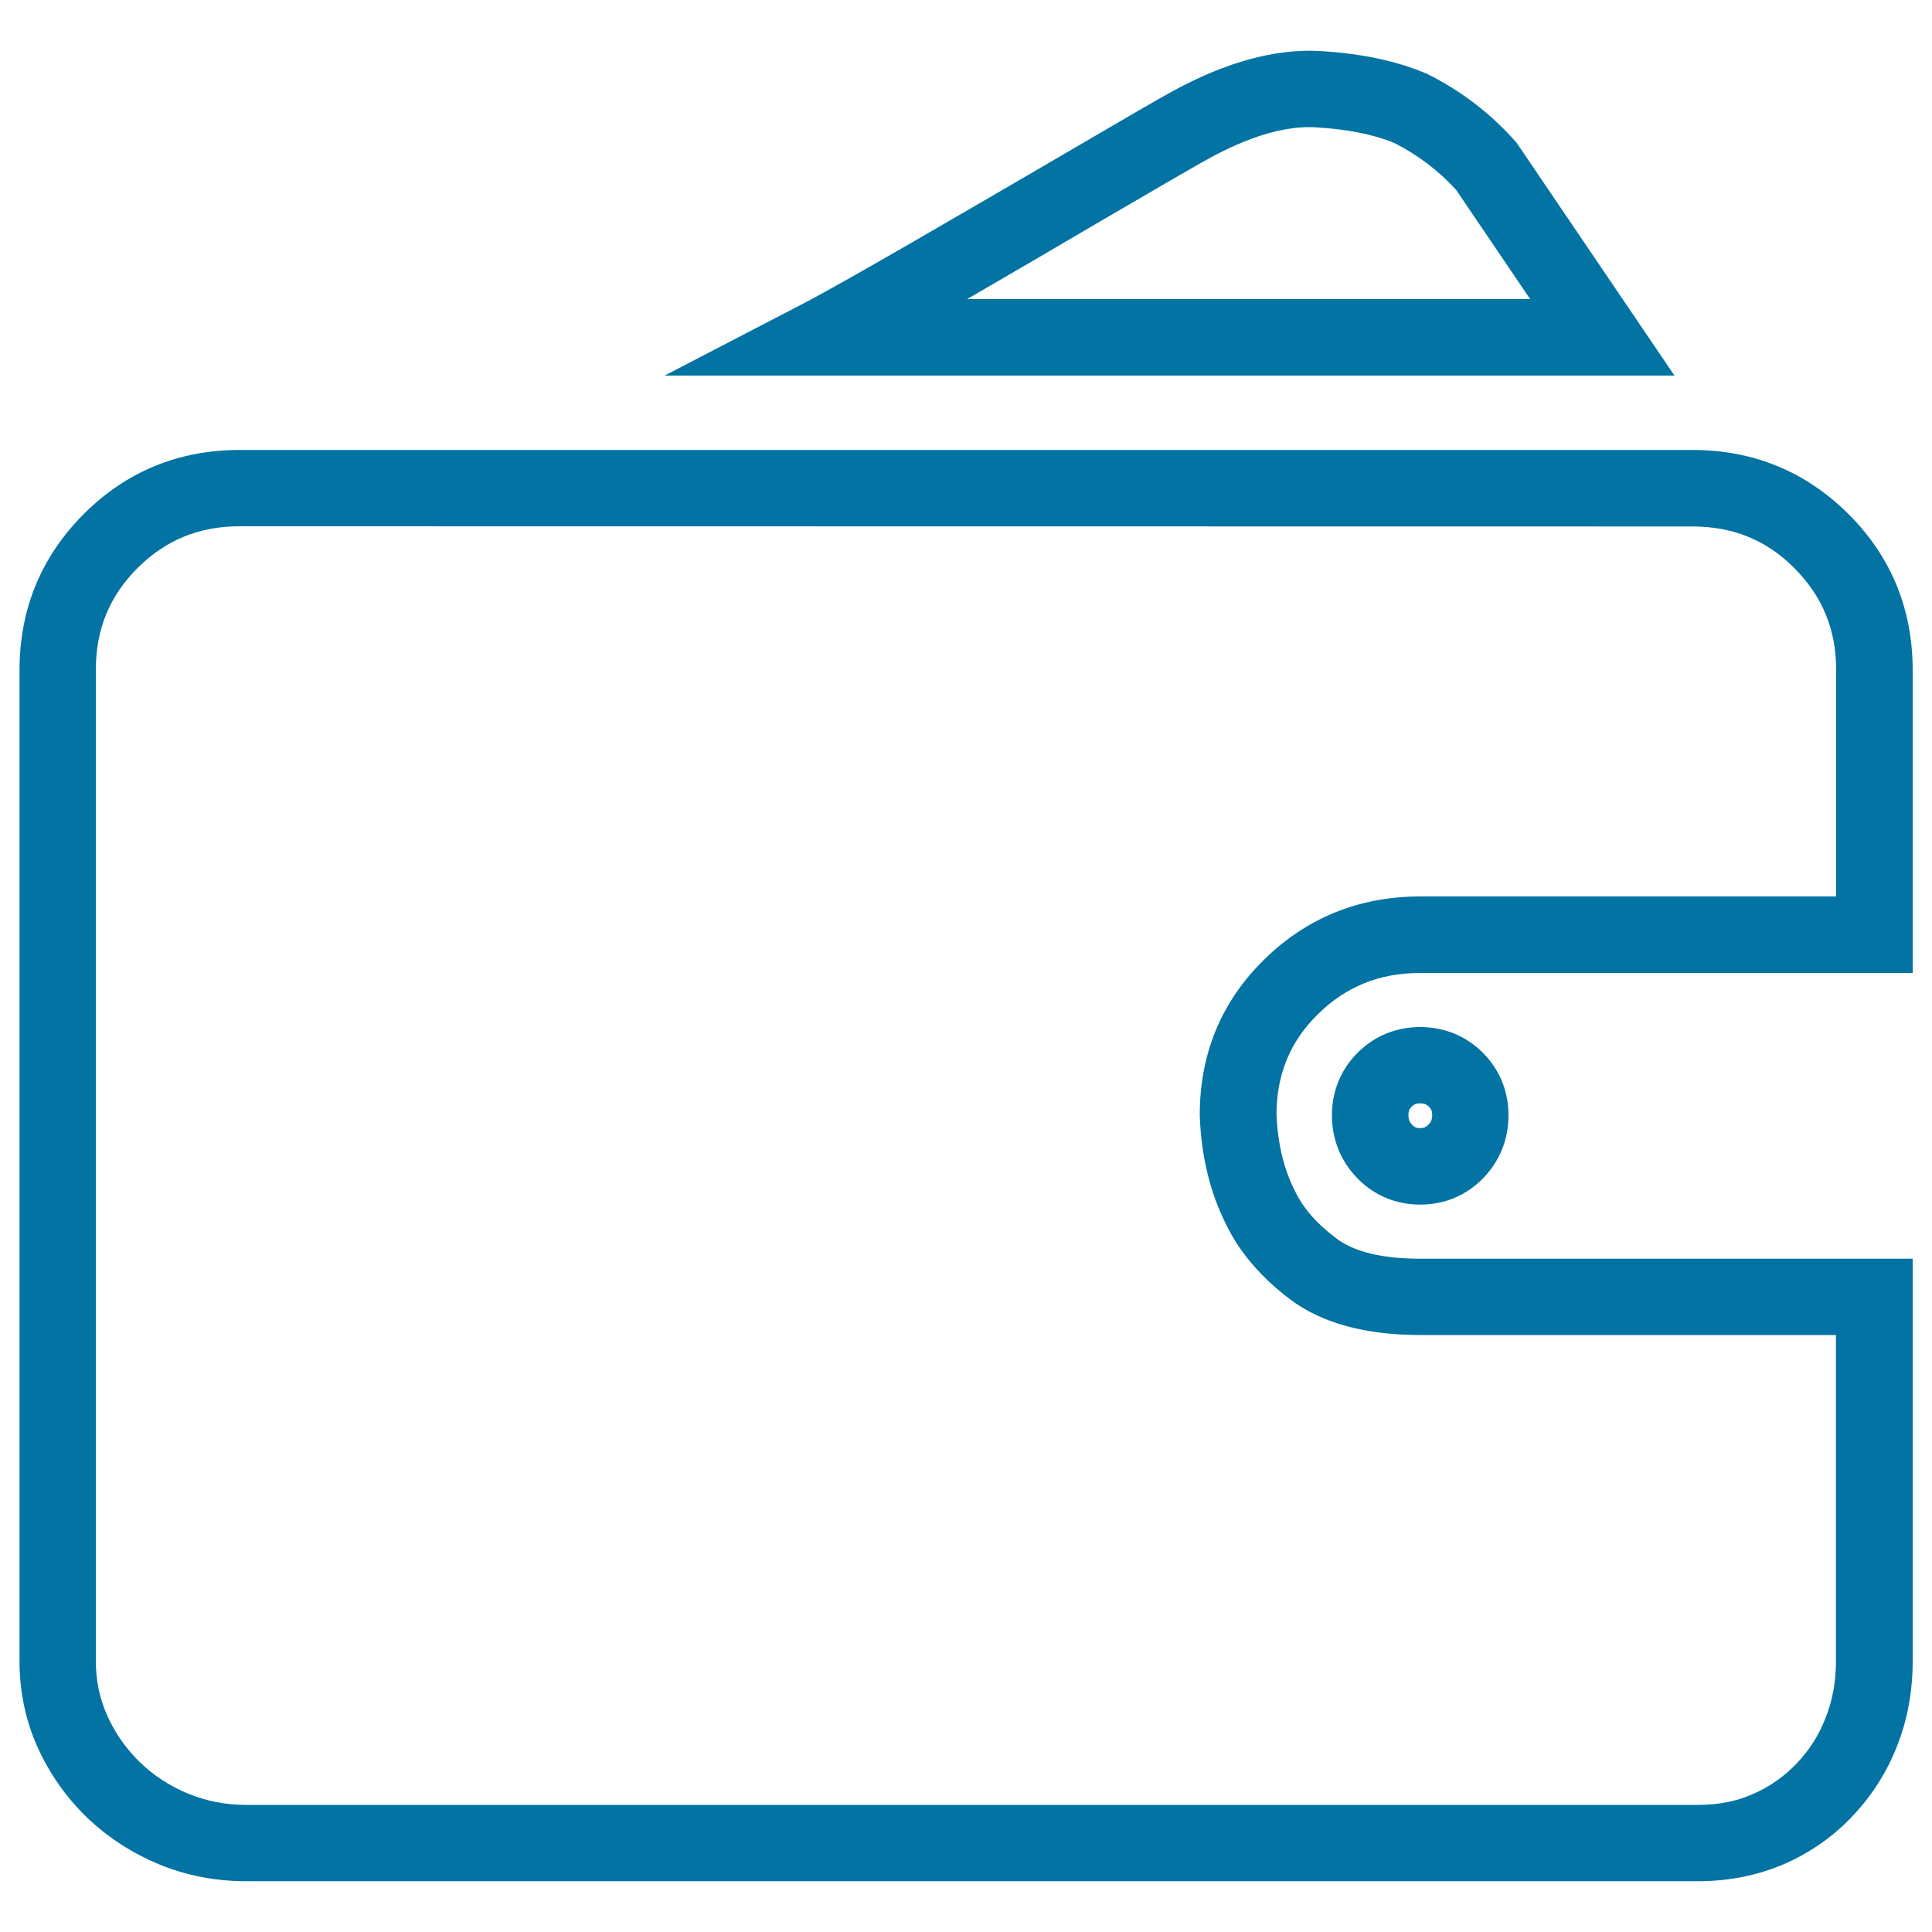 <svg xmlns="http://www.w3.org/2000/svg" viewBox="0 0 1000 1000" style="fill:#0273a2">
<title>Budget SVG icon</title>
<path d="M879.1,973.7H127.2c-15.7,0-30.7-2.9-44.8-8.7c-14-5.8-26.5-13.9-37.3-24.2c-10.7-10.3-19.3-22.5-25.5-36.1c-6.3-13.9-9.5-29.1-9.5-45V346.9c0-31.6,11.2-58.7,33.2-80.8c22.1-22.1,49.2-33.2,80.8-33.2H876c31.6,0,58.7,11.2,80.8,33.2c22.1,22.1,33.2,49.2,33.2,80.8v156.7H735.1c-21,0-38.4,7-52.9,21.3c-14.4,14.1-21.4,31.1-21.5,51.8c0.6,14.9,3.7,28.1,9.3,39.2l0.2,0.4c4.1,8.8,11.3,17.1,21.5,24.7c9.2,7,23.8,10.5,43.5,10.5H990v208.3c0,15.6-2.7,30.4-8.1,44c-5.4,13.8-13.3,26-23.3,36.5c-10,10.5-21.9,18.8-35.3,24.6C909.7,970.7,894.9,973.7,879.1,973.7z M124,272.4c-21,0-38.2,7.1-52.8,21.6c-14.6,14.6-21.6,31.8-21.6,52.8v512.8c0,10.4,2,19.7,6,28.6c4.1,9.1,9.8,17.1,16.9,24c7.1,6.9,15.5,12.3,24.9,16.2c9.3,3.8,19.3,5.8,29.7,5.8h751.9c10.5,0,19.7-1.8,28.3-5.6c8.7-3.8,16.1-9,22.6-15.8c6.5-6.8,11.5-14.5,15-23.6c3.6-9,5.4-18.9,5.4-29.5V691H735.1c-28.5,0-51.1-6.2-67.4-18.5c-15.2-11.5-26.4-24.7-33.3-39.2c-8.1-16.2-12.6-34.9-13.4-55.5l0-0.8c0-31.6,11.2-58.7,33.4-80.4c22-21.6,49.2-32.6,80.7-32.6h215.3V346.9c0-21-7.1-38.2-21.6-52.8s-31.8-21.6-52.8-21.6L124,272.4L124,272.4z M735.1,623.5c-12.7,0-24-4.8-32.7-13.8c-8.5-8.8-13-20.1-13-32.4c0-12.5,4.6-23.7,13.3-32.4c8.7-8.7,19.9-13.3,32.4-13.3c12.5,0,23.7,4.6,32.4,13.3c8.7,8.7,13.3,19.9,13.3,32.4c0,12.4-4.5,23.6-13,32.4C759.1,618.7,747.8,623.5,735.1,623.5z M735.1,571.1c-2.3,0-3.3,0.6-4.4,1.7c-1.1,1.1-1.7,2.1-1.7,4.4c0,2.2,0.5,3.5,1.9,5c1.1,1.1,2,1.7,4.2,1.7c2.1,0,3-0.6,4.2-1.7c1.4-1.5,2-2.8,2-5c0-2.3-0.6-3.3-1.7-4.4C738.4,571.7,737.4,571.1,735.1,571.1z M866.7,194.4H344L416,157c22.3-11.6,84.5-48,130-74.5c35-20.5,55.3-32.3,61.7-35.7C635,32,660.3,25.2,682.8,26.4c21.2,1.2,39.6,5,54.8,11.4l1.2,0.5c17.4,8.7,32.6,20.3,45.3,34.6l0.9,1L866.7,194.4z M500.6,154.8H792l-38.3-56.5c-9-9.9-19.8-18.1-32-24.3c-10.9-4.5-24.6-7.2-41-8.1c-1-0.1-2.1-0.1-3.1-0.1c-14.5,0-31.7,5.3-51.1,15.8l-0.3,0.2c-5.8,3-32.2,18.5-60.2,34.8C545.1,128.9,522,142.4,500.6,154.8z"/>
</svg>